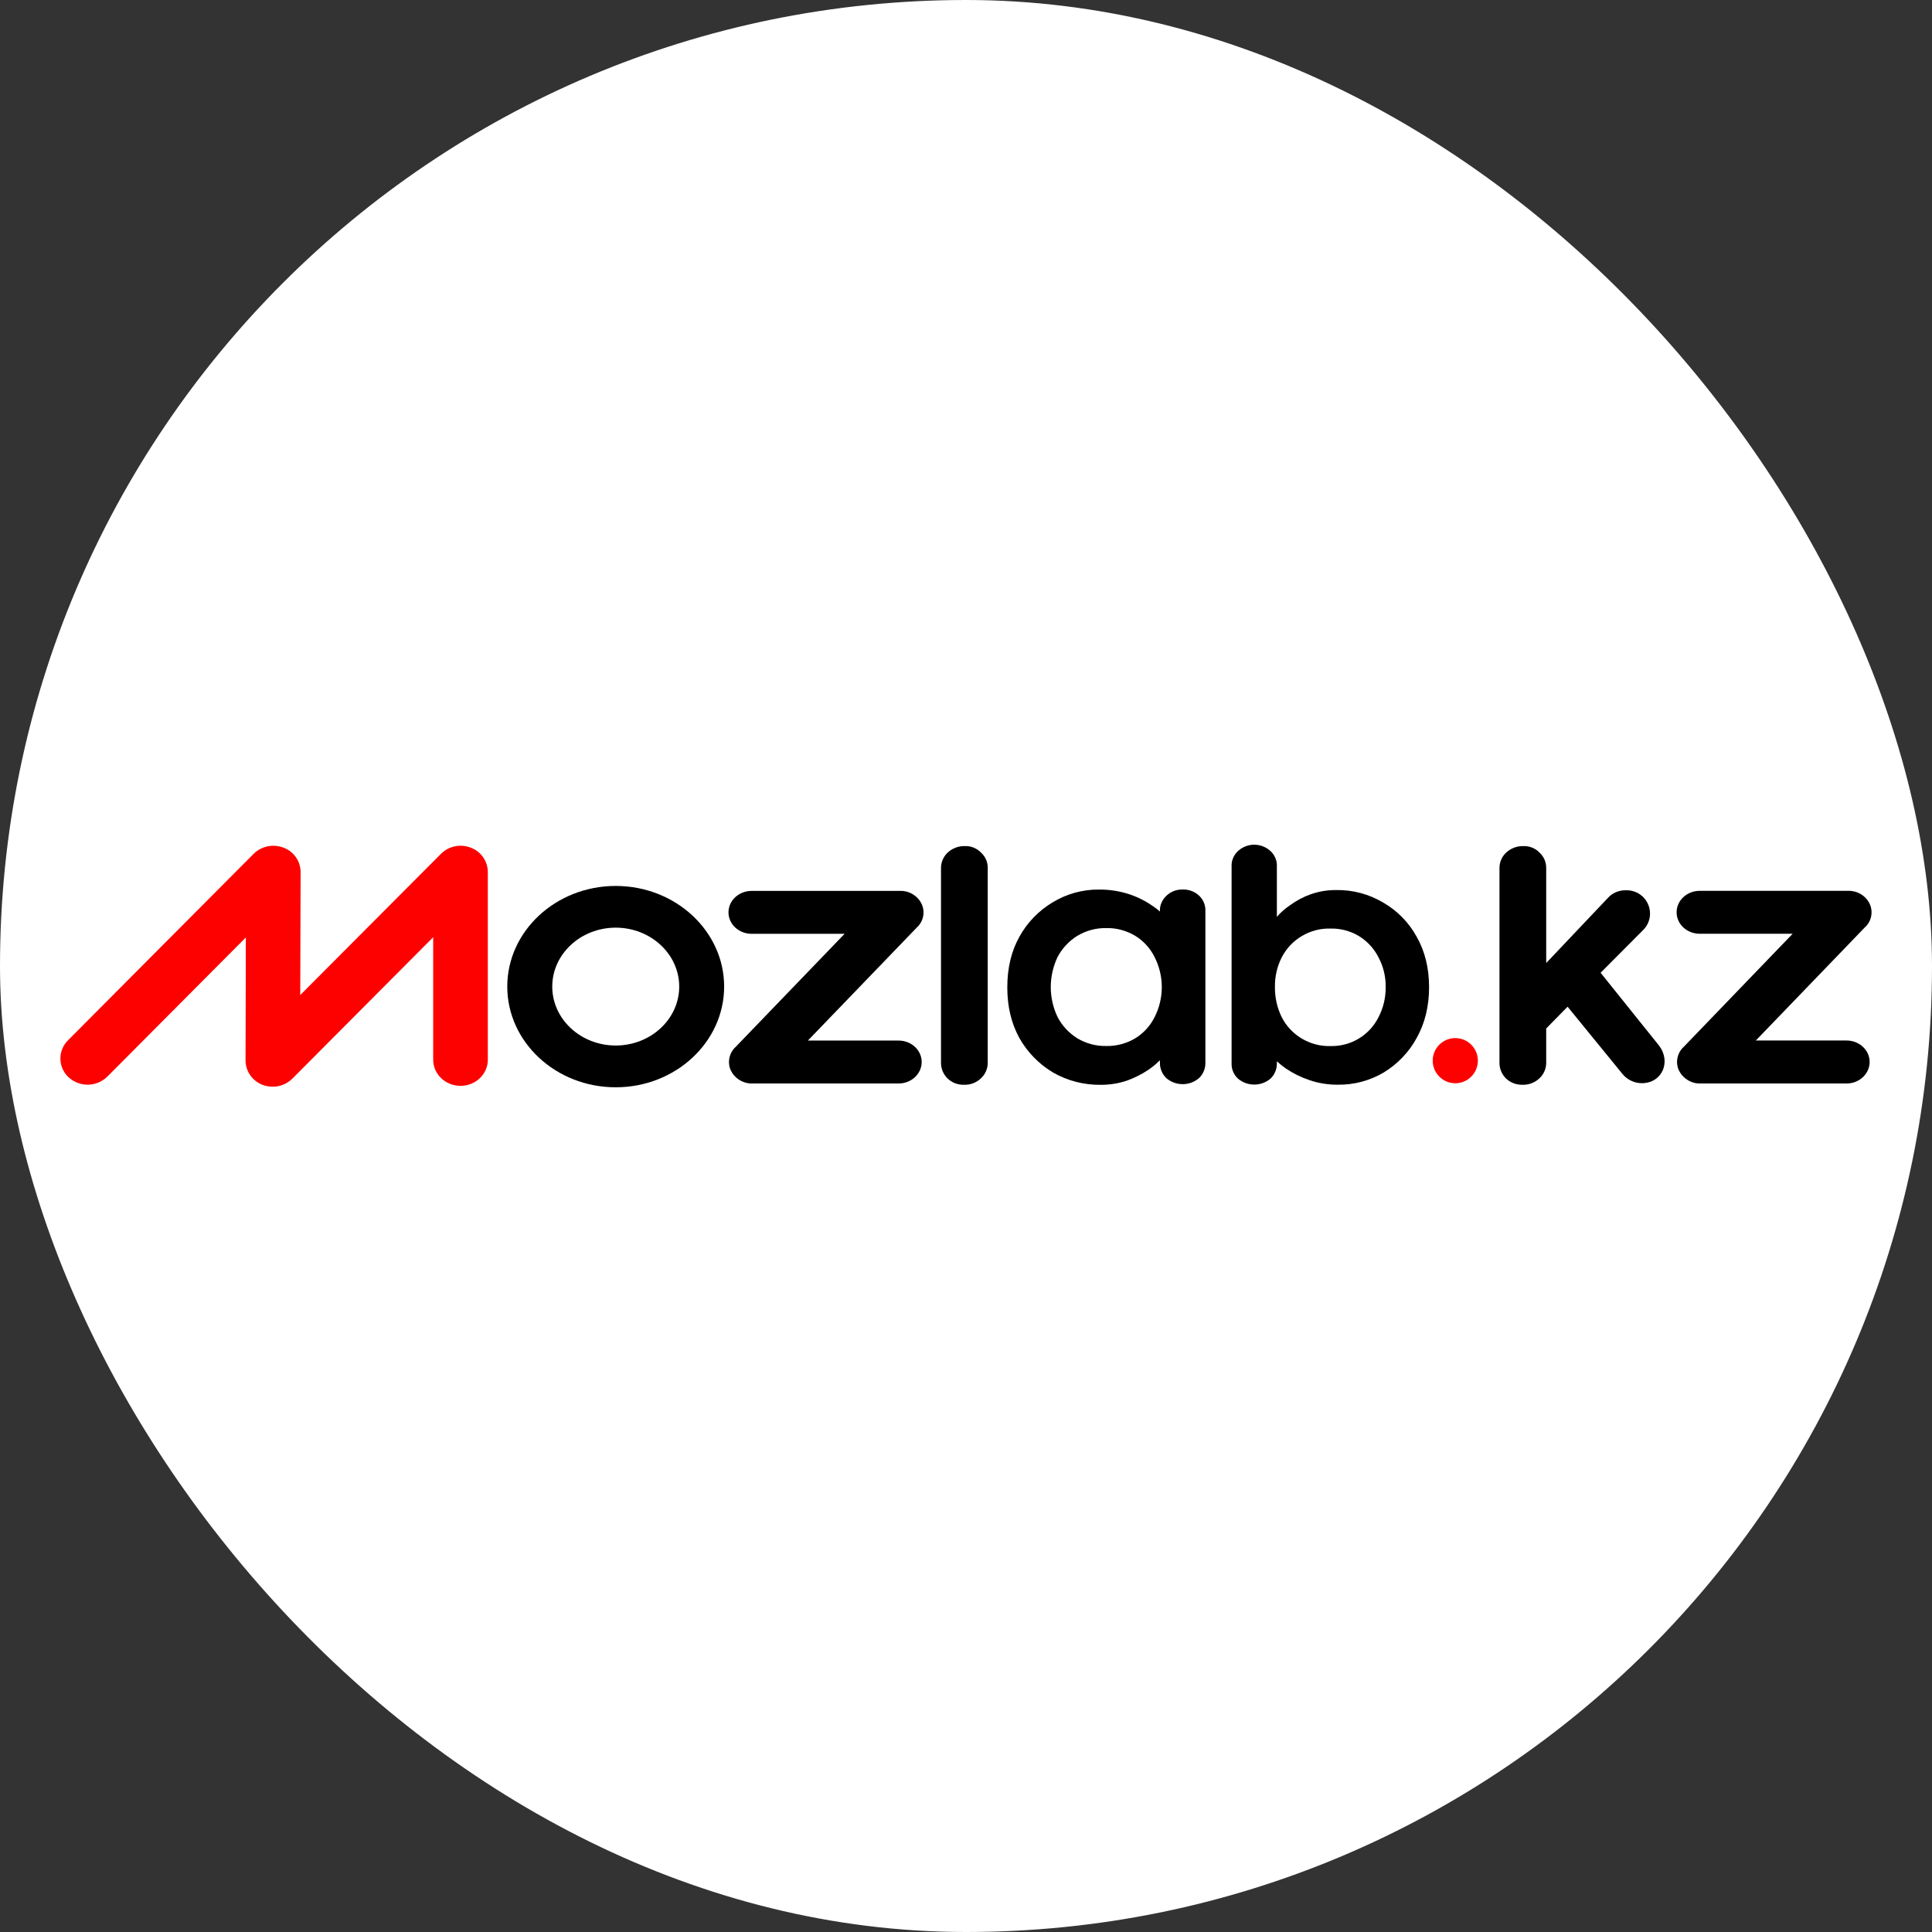 <?xml version="1.0" encoding="UTF-8"?> <svg xmlns="http://www.w3.org/2000/svg" width="32" height="32" viewBox="0 0 32 32" fill="none"><rect x="0" y="0" width="32" height="32" fill="#333333" stroke="none"/><rect width="32" height="32" rx="16" fill="white"></rect><path d="M4.518 17.999C4.461 17.999 4.404 17.989 4.35 17.969C4.268 17.938 4.196 17.883 4.146 17.811C4.095 17.739 4.068 17.654 4.067 17.566L4.072 15.527L1.778 17.832C1.693 17.915 1.58 17.963 1.461 17.966C1.342 17.968 1.227 17.925 1.139 17.846C1.056 17.77 1.006 17.665 1.001 17.553C0.995 17.442 1.034 17.332 1.109 17.249C1.114 17.243 1.119 17.238 1.124 17.233L4.2 14.143C4.264 14.079 4.345 14.036 4.433 14.018C4.521 14 4.612 14.008 4.696 14.04C4.778 14.07 4.85 14.125 4.9 14.197C4.951 14.269 4.978 14.355 4.979 14.443L4.973 16.481L7.303 14.143C7.366 14.079 7.447 14.036 7.535 14.018C7.622 14 7.713 14.007 7.797 14.04C7.879 14.07 7.951 14.125 8.001 14.197C8.052 14.269 8.079 14.354 8.08 14.442V17.552C8.08 17.791 7.878 17.985 7.628 17.985C7.377 17.985 7.175 17.791 7.175 17.552V15.523L4.843 17.865C4.8 17.907 4.75 17.941 4.694 17.964C4.638 17.987 4.579 17.999 4.518 17.999Z" fill="#FD0000"></path><path d="M14.884 17.946H12.457C12.383 17.947 12.311 17.927 12.248 17.888C12.185 17.849 12.135 17.793 12.103 17.727C12.074 17.662 12.067 17.589 12.082 17.519C12.097 17.45 12.133 17.387 12.186 17.339L13.989 15.467H12.45C12.238 15.467 12.066 15.308 12.066 15.112C12.066 14.915 12.238 14.756 12.45 14.756H14.914C14.987 14.755 15.06 14.775 15.123 14.814C15.185 14.853 15.236 14.909 15.267 14.976C15.296 15.041 15.304 15.113 15.289 15.183C15.274 15.252 15.238 15.316 15.185 15.363L13.381 17.235H14.883C15.095 17.235 15.266 17.394 15.266 17.59C15.266 17.786 15.095 17.946 14.884 17.946Z" fill="black"></path><path d="M30.586 17.946H28.159C28.085 17.947 28.013 17.927 27.951 17.887C27.888 17.848 27.838 17.792 27.806 17.726C27.777 17.661 27.77 17.588 27.785 17.518C27.8 17.449 27.836 17.386 27.889 17.338L29.692 15.466H28.153C27.941 15.466 27.77 15.307 27.77 15.111C27.77 14.914 27.941 14.755 28.153 14.755H30.617C30.69 14.754 30.763 14.774 30.826 14.813C30.889 14.852 30.939 14.908 30.97 14.975C30.999 15.04 31.006 15.113 30.991 15.182C30.976 15.252 30.939 15.315 30.886 15.362L29.082 17.234H30.584C30.796 17.234 30.967 17.393 30.967 17.589C30.967 17.785 30.797 17.946 30.586 17.946Z" fill="black"></path><path d="M10.198 18.009C9.208 18.009 8.402 17.261 8.402 16.341C8.402 15.422 9.208 14.674 10.198 14.674C11.189 14.674 11.994 15.422 11.994 16.341C11.994 17.261 11.188 18.009 10.198 18.009ZM10.198 15.365C9.618 15.365 9.147 15.803 9.147 16.341C9.147 16.879 9.618 17.317 10.198 17.317C10.778 17.317 11.25 16.879 11.25 16.341C11.25 15.803 10.778 15.365 10.198 15.365Z" fill="black"></path><path d="M16.36 17.598C16.361 17.648 16.351 17.697 16.331 17.743C16.311 17.789 16.281 17.83 16.244 17.864C16.169 17.934 16.069 17.971 15.967 17.967C15.917 17.969 15.867 17.96 15.821 17.943C15.774 17.925 15.732 17.898 15.695 17.864C15.66 17.829 15.632 17.788 15.613 17.742C15.594 17.696 15.585 17.647 15.586 17.598V14.384C15.585 14.335 15.594 14.287 15.613 14.242C15.631 14.197 15.66 14.156 15.695 14.123C15.772 14.051 15.874 14.011 15.979 14.014C16.029 14.011 16.079 14.02 16.126 14.039C16.173 14.058 16.215 14.086 16.25 14.123C16.286 14.156 16.315 14.196 16.334 14.241C16.352 14.286 16.362 14.335 16.36 14.384V17.598Z" fill="black"></path><path d="M19.589 14.733C19.688 14.73 19.785 14.765 19.858 14.832C19.894 14.865 19.921 14.905 19.94 14.949C19.958 14.993 19.967 15.041 19.965 15.088V17.602C19.966 17.65 19.957 17.697 19.939 17.741C19.92 17.785 19.893 17.825 19.858 17.858C19.783 17.922 19.688 17.957 19.589 17.957C19.49 17.957 19.394 17.922 19.319 17.858C19.284 17.825 19.257 17.785 19.239 17.741C19.22 17.697 19.211 17.65 19.212 17.602V17.316L19.35 17.319C19.35 17.37 19.321 17.432 19.263 17.506C19.193 17.586 19.113 17.657 19.024 17.717C18.913 17.792 18.793 17.853 18.667 17.898C18.525 17.946 18.377 17.969 18.227 17.968C17.952 17.971 17.681 17.901 17.442 17.764C17.21 17.626 17.017 17.429 16.884 17.193C16.75 16.949 16.684 16.669 16.684 16.355C16.684 16.036 16.75 15.756 16.884 15.516C17.014 15.28 17.205 15.083 17.436 14.945C17.667 14.805 17.932 14.731 18.202 14.734C18.37 14.732 18.537 14.758 18.697 14.809C18.836 14.854 18.967 14.919 19.086 15.002C19.185 15.066 19.272 15.147 19.343 15.241C19.406 15.318 19.438 15.384 19.438 15.439L19.212 15.514V15.089C19.21 15.042 19.219 14.995 19.238 14.952C19.256 14.909 19.284 14.87 19.318 14.838C19.354 14.804 19.396 14.776 19.443 14.758C19.489 14.74 19.539 14.732 19.589 14.733ZM18.321 17.325C18.491 17.329 18.658 17.284 18.804 17.197C18.941 17.113 19.052 16.991 19.123 16.848C19.202 16.693 19.243 16.523 19.243 16.349C19.243 16.176 19.202 16.006 19.123 15.851C19.052 15.707 18.941 15.585 18.804 15.501C18.658 15.413 18.491 15.368 18.321 15.372C18.153 15.369 17.987 15.414 17.843 15.501C17.706 15.586 17.593 15.707 17.517 15.85C17.443 16.006 17.404 16.176 17.404 16.348C17.404 16.521 17.443 16.691 17.517 16.846C17.593 16.99 17.705 17.111 17.843 17.197C17.987 17.284 18.153 17.328 18.321 17.325H18.321Z" fill="black"></path><path d="M22.131 14.742C22.406 14.737 22.677 14.81 22.913 14.951C23.145 15.085 23.335 15.28 23.464 15.514C23.601 15.755 23.67 16.033 23.67 16.351C23.67 16.668 23.601 16.949 23.464 17.193C23.336 17.428 23.148 17.624 22.92 17.763C22.689 17.9 22.425 17.97 22.157 17.966C21.997 17.967 21.839 17.942 21.688 17.89C21.55 17.844 21.42 17.78 21.3 17.699C21.204 17.633 21.118 17.555 21.043 17.466C20.985 17.385 20.956 17.317 20.956 17.263L21.149 17.187V17.61C21.15 17.658 21.141 17.705 21.123 17.749C21.105 17.793 21.078 17.833 21.043 17.866C20.968 17.929 20.873 17.964 20.774 17.964C20.675 17.964 20.58 17.929 20.505 17.866C20.47 17.833 20.442 17.794 20.424 17.749C20.405 17.705 20.397 17.658 20.399 17.61V14.346C20.397 14.299 20.406 14.252 20.425 14.209C20.443 14.166 20.47 14.128 20.505 14.096C20.578 14.029 20.674 13.991 20.774 13.991C20.874 13.991 20.97 14.029 21.043 14.096C21.078 14.128 21.105 14.166 21.123 14.209C21.142 14.252 21.151 14.299 21.149 14.346V15.44L21.043 15.388C21.043 15.338 21.073 15.278 21.131 15.207C21.199 15.124 21.279 15.052 21.369 14.992C21.474 14.915 21.59 14.854 21.712 14.811C21.847 14.764 21.988 14.741 22.131 14.742ZM22.037 15.38C21.871 15.375 21.708 15.418 21.565 15.502C21.422 15.586 21.306 15.709 21.23 15.856C21.152 16.009 21.114 16.179 21.117 16.35C21.115 16.523 21.154 16.694 21.23 16.849C21.306 16.997 21.422 17.12 21.565 17.204C21.708 17.288 21.871 17.331 22.037 17.326C22.201 17.33 22.363 17.288 22.504 17.203C22.645 17.119 22.758 16.996 22.832 16.849C22.912 16.695 22.953 16.524 22.951 16.35C22.954 16.178 22.913 16.008 22.832 15.856C22.758 15.71 22.645 15.587 22.504 15.502C22.363 15.418 22.201 15.376 22.037 15.38Z" fill="black"></path><path d="M27.474 17.312L26.511 16.112L27.22 15.4C27.273 15.346 27.309 15.277 27.323 15.203C27.337 15.128 27.328 15.051 27.299 14.982C27.27 14.912 27.22 14.852 27.157 14.81C27.094 14.768 27.02 14.746 26.944 14.746H26.916C26.864 14.746 26.812 14.757 26.764 14.778C26.716 14.798 26.672 14.829 26.637 14.867L25.61 15.951V14.384C25.611 14.335 25.602 14.287 25.584 14.242C25.565 14.197 25.536 14.156 25.5 14.123C25.466 14.086 25.423 14.058 25.376 14.039C25.33 14.02 25.279 14.012 25.229 14.014C25.124 14.012 25.022 14.051 24.945 14.123C24.91 14.156 24.881 14.197 24.863 14.242C24.844 14.287 24.835 14.335 24.836 14.384V17.597C24.835 17.647 24.844 17.696 24.863 17.742C24.882 17.788 24.91 17.829 24.945 17.864C25.019 17.933 25.116 17.97 25.217 17.967C25.319 17.971 25.419 17.933 25.494 17.864C25.531 17.83 25.561 17.789 25.581 17.743C25.601 17.697 25.611 17.647 25.61 17.597V17.035L25.964 16.674L26.873 17.788C26.912 17.835 26.96 17.874 27.016 17.9C27.071 17.927 27.131 17.941 27.193 17.941C27.534 17.941 27.685 17.58 27.474 17.312Z" fill="black"></path><path d="M24.104 17.942C24.311 17.942 24.478 17.774 24.478 17.568C24.478 17.362 24.311 17.194 24.104 17.194C23.898 17.194 23.73 17.362 23.73 17.568C23.73 17.774 23.898 17.942 24.104 17.942Z" fill="#FD0000"></path></svg> 